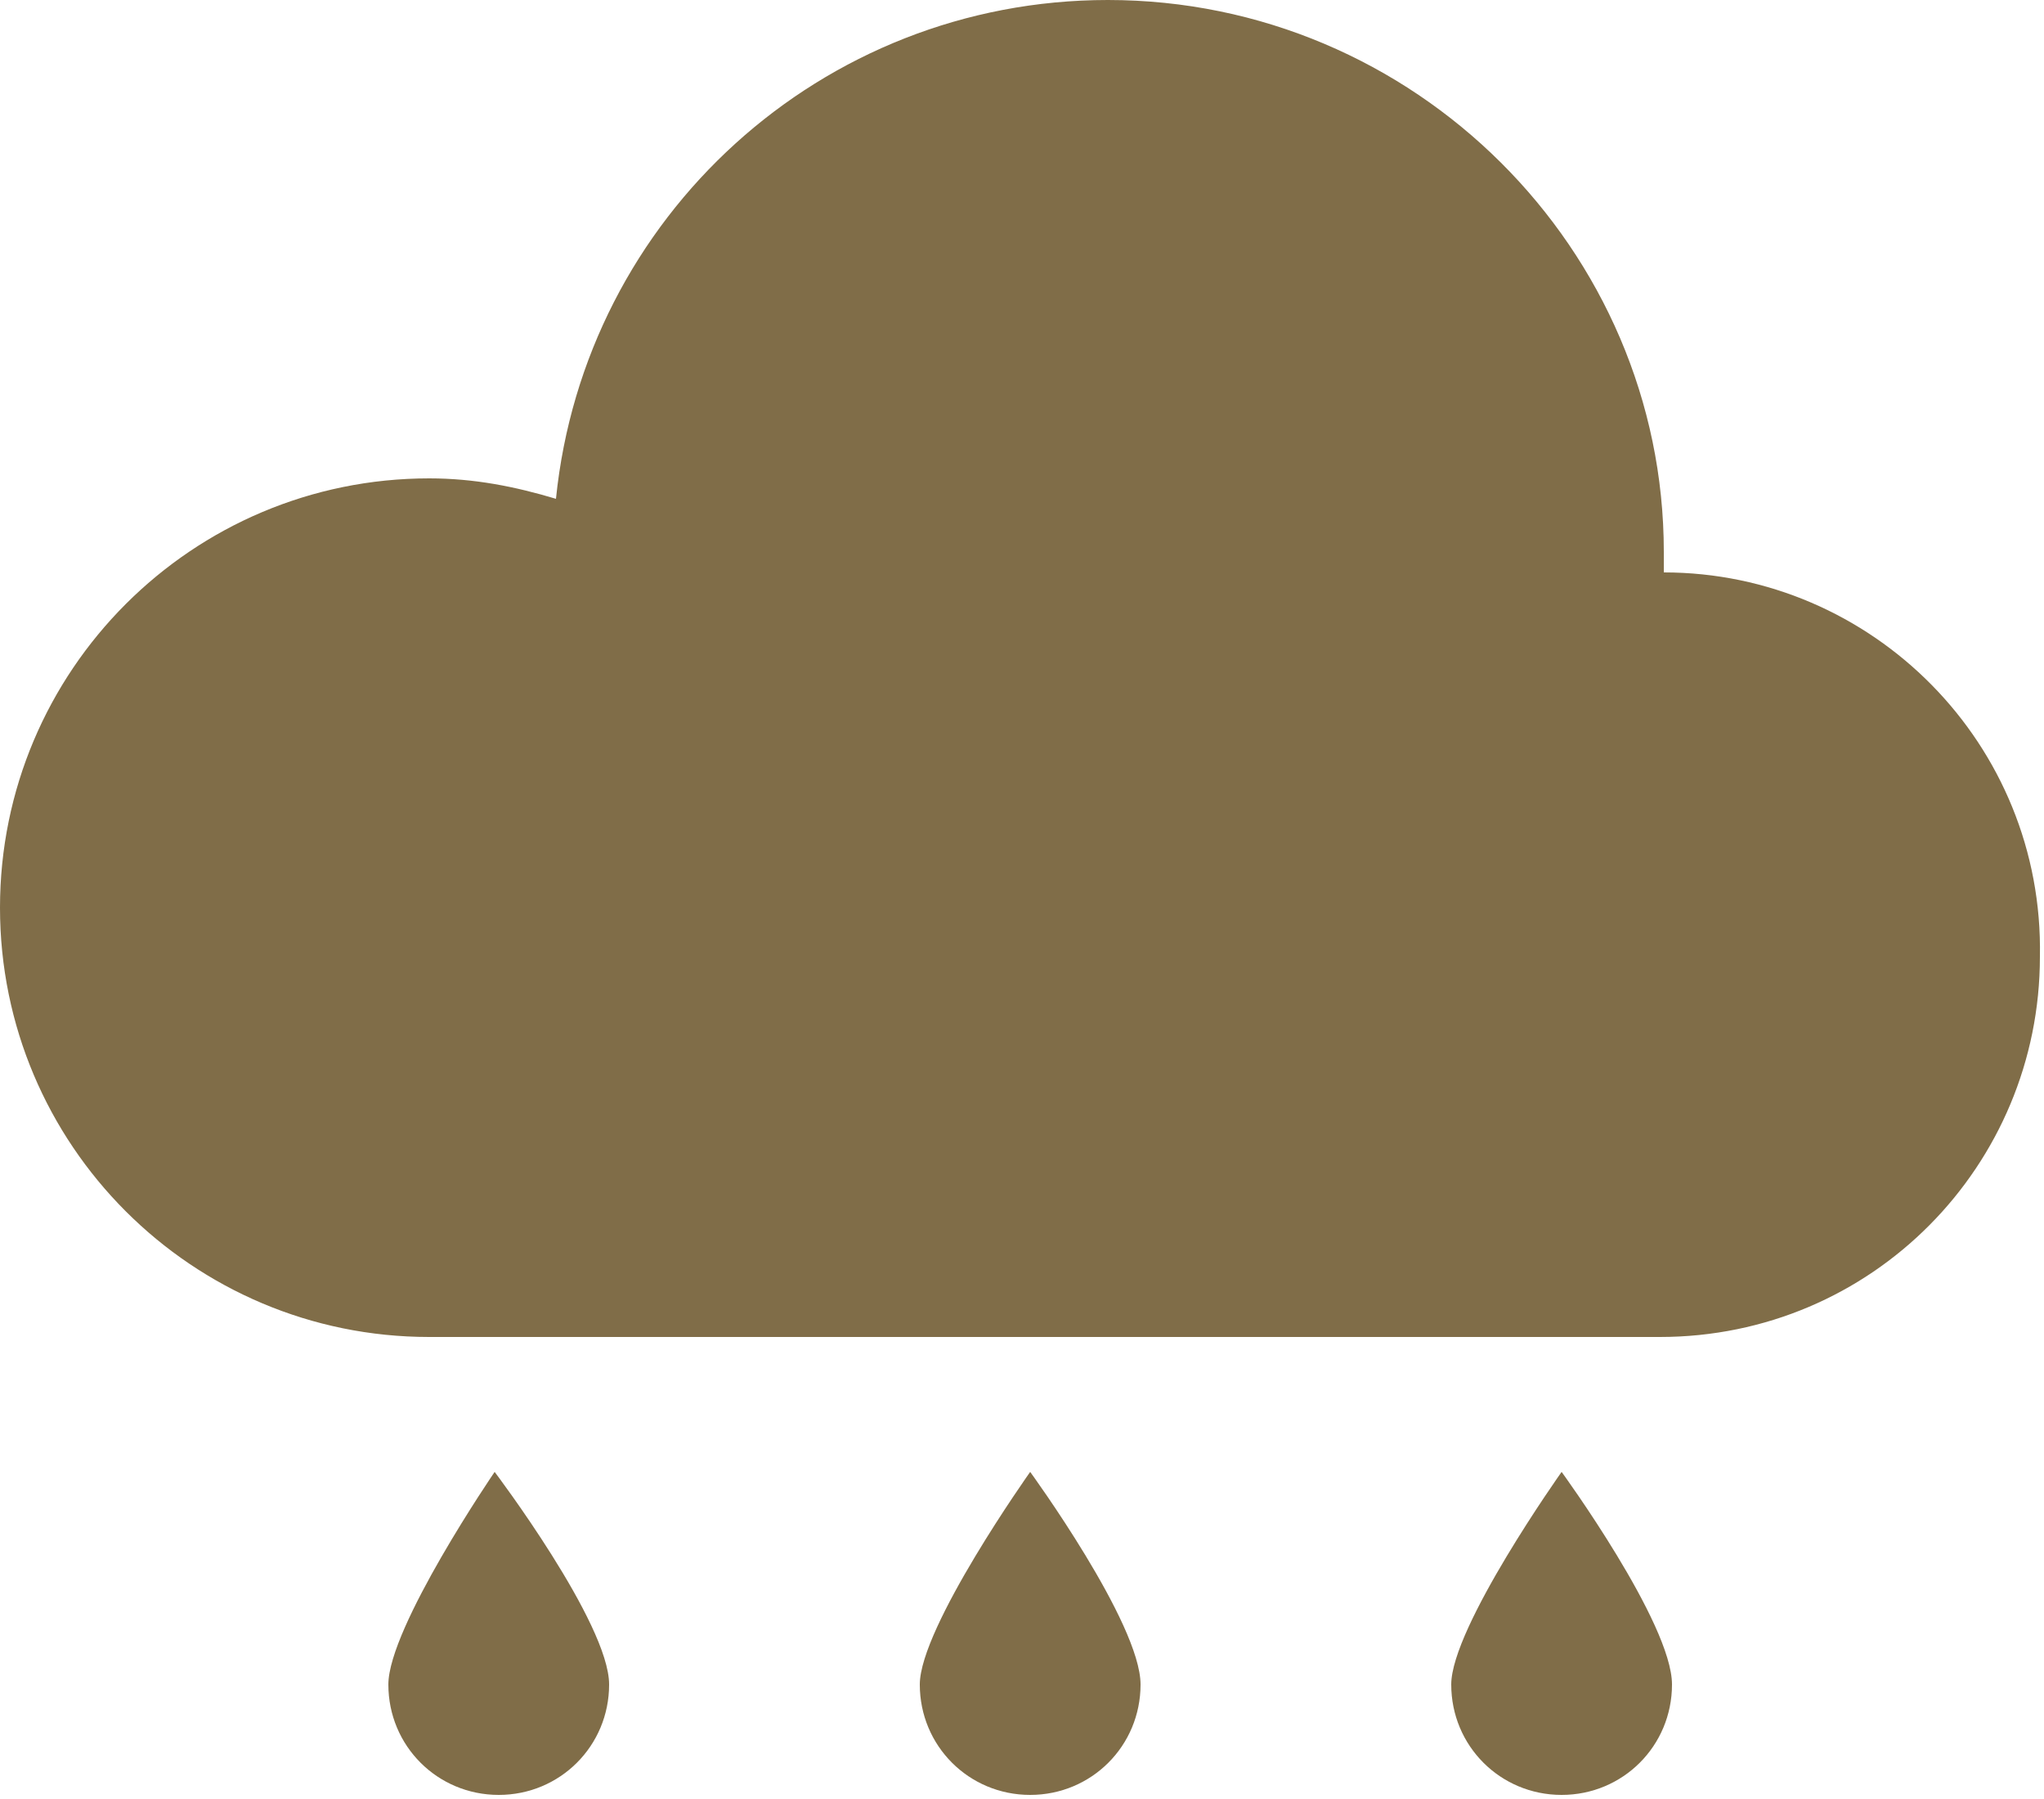 <?xml version="1.0" encoding="utf-8"?>
<!-- Generator: Adobe Illustrator 25.1.0, SVG Export Plug-In . SVG Version: 6.00 Build 0)  -->
<svg version="1.1" id="_x32_" xmlns="http://www.w3.org/2000/svg" xmlns:xlink="http://www.w3.org/1999/xlink" x="0px" y="0px"
	 viewBox="0 0 50 44" style="enable-background:new 0 0 50 44;" xml:space="preserve" width="50" height="44">
<style type="text/css">
	.st0{fill:#806D48;}
</style>
<g>
	<path class="st0" d="M40.7,14C40.6,14,40.6,14,40.7,14c0-0.2,0-0.3,0-0.5C40.7,6.1,34.6,0,27.1,0c-7,0-12.8,5.3-13.5,12.2
		c-1-0.3-2-0.5-3.1-0.5C4.7,11.7,0,16.4,0,22.2C0,28,4.7,32.7,10.5,32.7h30.1c5.2,0,9.3-4.2,9.3-9.3C50,18.2,45.8,14,40.7,14z"/>
	<path class="st0" d="M9.5,41.2c0,1.5,1.2,2.7,2.7,2.7c1.5,0,2.7-1.2,2.7-2.7S12.1,36,12.1,36S9.5,39.8,9.5,41.2z"/>
	<path class="st0" d="M22.5,41.2c0,1.5,1.2,2.7,2.7,2.7c1.5,0,2.7-1.2,2.7-2.7S25.2,36,25.2,36S22.5,39.8,22.5,41.2z"/>
	<path class="st0" d="M35.5,41.2c0,1.5,1.2,2.7,2.7,2.7c1.5,0,2.7-1.2,2.7-2.7S38.2,36,38.2,36S35.5,39.8,35.5,41.2z"/>
</g>
</svg>
